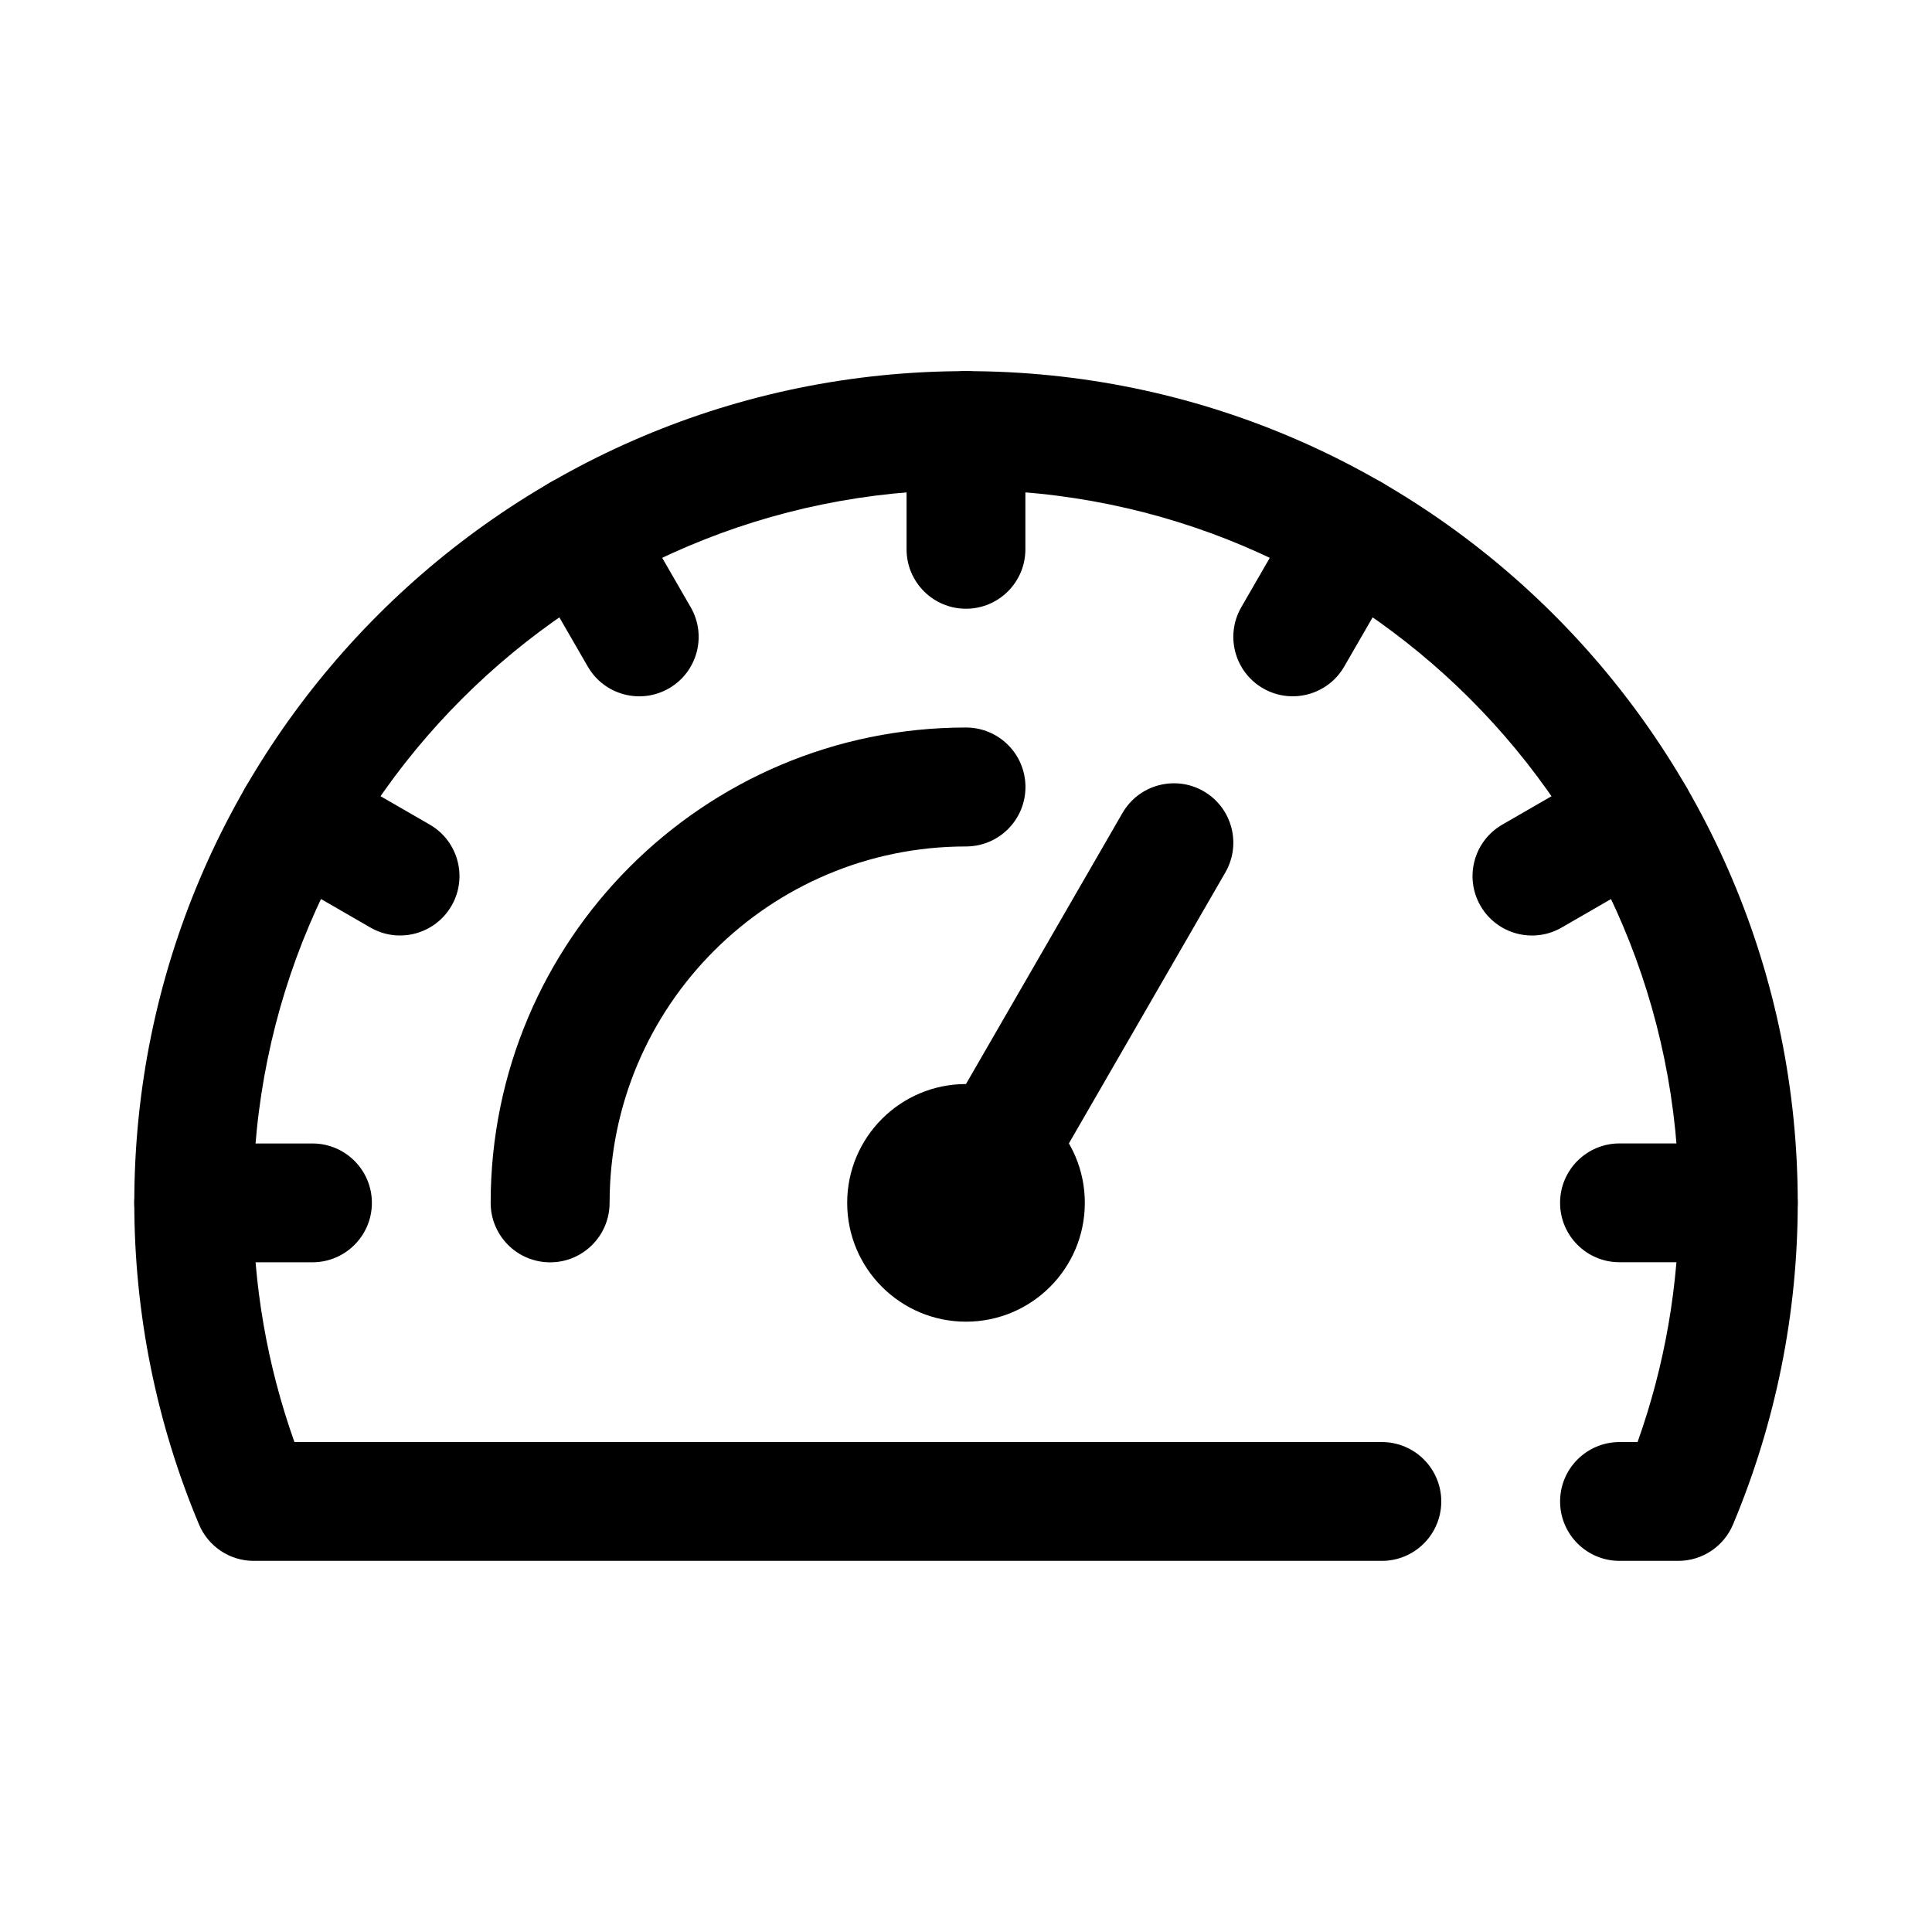 <?xml version="1.0" encoding="UTF-8"?>
<!-- Uploaded to: ICON Repo, www.iconrepo.com, Generator: ICON Repo Mixer Tools -->
<svg fill="#000000" width="800px" height="800px" version="1.1" viewBox="144 144 512 512" xmlns="http://www.w3.org/2000/svg">
 <g fill-rule="evenodd">
  <path d="m222.03 526.16h288.18c8.691 0 15.742 7.055 15.742 15.746 0 8.688-7.051 15.742-15.742 15.742h-298.96c-6.344 0-12.066-3.809-14.516-9.66-11.32-26.984-17.145-55.961-17.145-85.223 0-121.65 98.762-220.41 220.42-220.41 121.65 0 220.41 98.762 220.41 220.41 0 29.262-5.824 58.238-17.145 85.223-2.449 5.852-8.172 9.66-14.516 9.66h-15.57c-8.691 0-15.746-7.055-15.746-15.742 0-8.691 7.055-15.746 15.746-15.746h4.785c7.242-20.324 10.957-41.77 10.957-63.395 0-104.27-84.656-188.93-188.93-188.93-104.27 0-188.93 84.652-188.93 188.93 0 21.625 3.715 43.07 10.957 63.395z"/>
  <path d="m214.88 374.06 27.27 15.742c7.527 4.348 17.16 1.766 21.508-5.762 4.344-7.527 1.762-17.16-5.766-21.508l-27.27-15.742c-7.523-4.344-17.16-1.766-21.504 5.762-4.348 7.527-1.766 17.164 5.762 21.508z"/>
  <path d="m195.32 478.52h31.488c8.691 0 15.746-7.055 15.746-15.746 0-8.691-7.055-15.742-15.746-15.742h-31.488c-8.688 0-15.742 7.051-15.742 15.742 0 8.691 7.055 15.746 15.742 15.746z"/>
  <path d="m384.25 258.09v31.488c0 8.691 7.055 15.746 15.746 15.746 8.688 0 15.742-7.055 15.742-15.746v-31.488c0-8.691-7.055-15.742-15.742-15.742-8.691 0-15.746 7.051-15.746 15.742z"/>
  <path d="m488.7 277.64-15.742 27.27c-4.348 7.523-1.766 17.16 5.762 21.504 7.527 4.348 17.16 1.766 21.508-5.762l15.742-27.27c4.348-7.527 1.766-17.16-5.762-21.508-7.527-4.344-17.16-1.762-21.508 5.766z"/>
  <path d="m569.38 346.8-27.27 15.742c-7.527 4.348-10.109 13.98-5.762 21.508 4.344 7.527 13.98 10.109 21.504 5.762l27.27-15.742c7.527-4.348 10.109-13.98 5.766-21.508-4.348-7.527-13.98-10.109-21.508-5.762z"/>
  <path d="m604.67 447.02h-31.488c-8.691 0-15.746 7.051-15.746 15.742s7.055 15.746 15.746 15.746h31.488c8.691 0 15.742-7.055 15.742-15.746s-7.051-15.742-15.742-15.742z"/>
  <path d="m284.03 293.39 15.746 27.27c4.344 7.527 13.977 10.109 21.504 5.762 7.527-4.344 10.109-13.98 5.762-21.504l-15.742-27.27c-4.344-7.527-13.98-10.109-21.508-5.766-7.523 4.348-10.105 13.98-5.762 21.508z"/>
  <path d="m431.49 462.77c0 17.391-14.098 31.488-31.488 31.488s-31.488-14.098-31.488-31.488 14.098-31.488 31.488-31.488 31.488 14.098 31.488 31.488"/>
  <path d="m400 336.8c-69.578 0-125.97 56.391-125.97 125.97 0 8.707 7.051 15.762 15.758 15.762 8.707 0 15.762-7.055 15.762-15.762 0-52.164 42.281-94.449 94.449-94.449 8.707 0 15.758-7.051 15.758-15.758 0-8.707-7.051-15.762-15.758-15.762z"/>
  <path d="m413.63 470.64 55.105-95.445c4.344-7.527 1.762-17.16-5.762-21.508-7.527-4.344-17.164-1.762-21.508 5.766l-55.105 95.441c-4.344 7.527-1.762 17.16 5.762 21.508 7.527 4.344 17.164 1.762 21.508-5.762z"/>
 </g>
</svg>